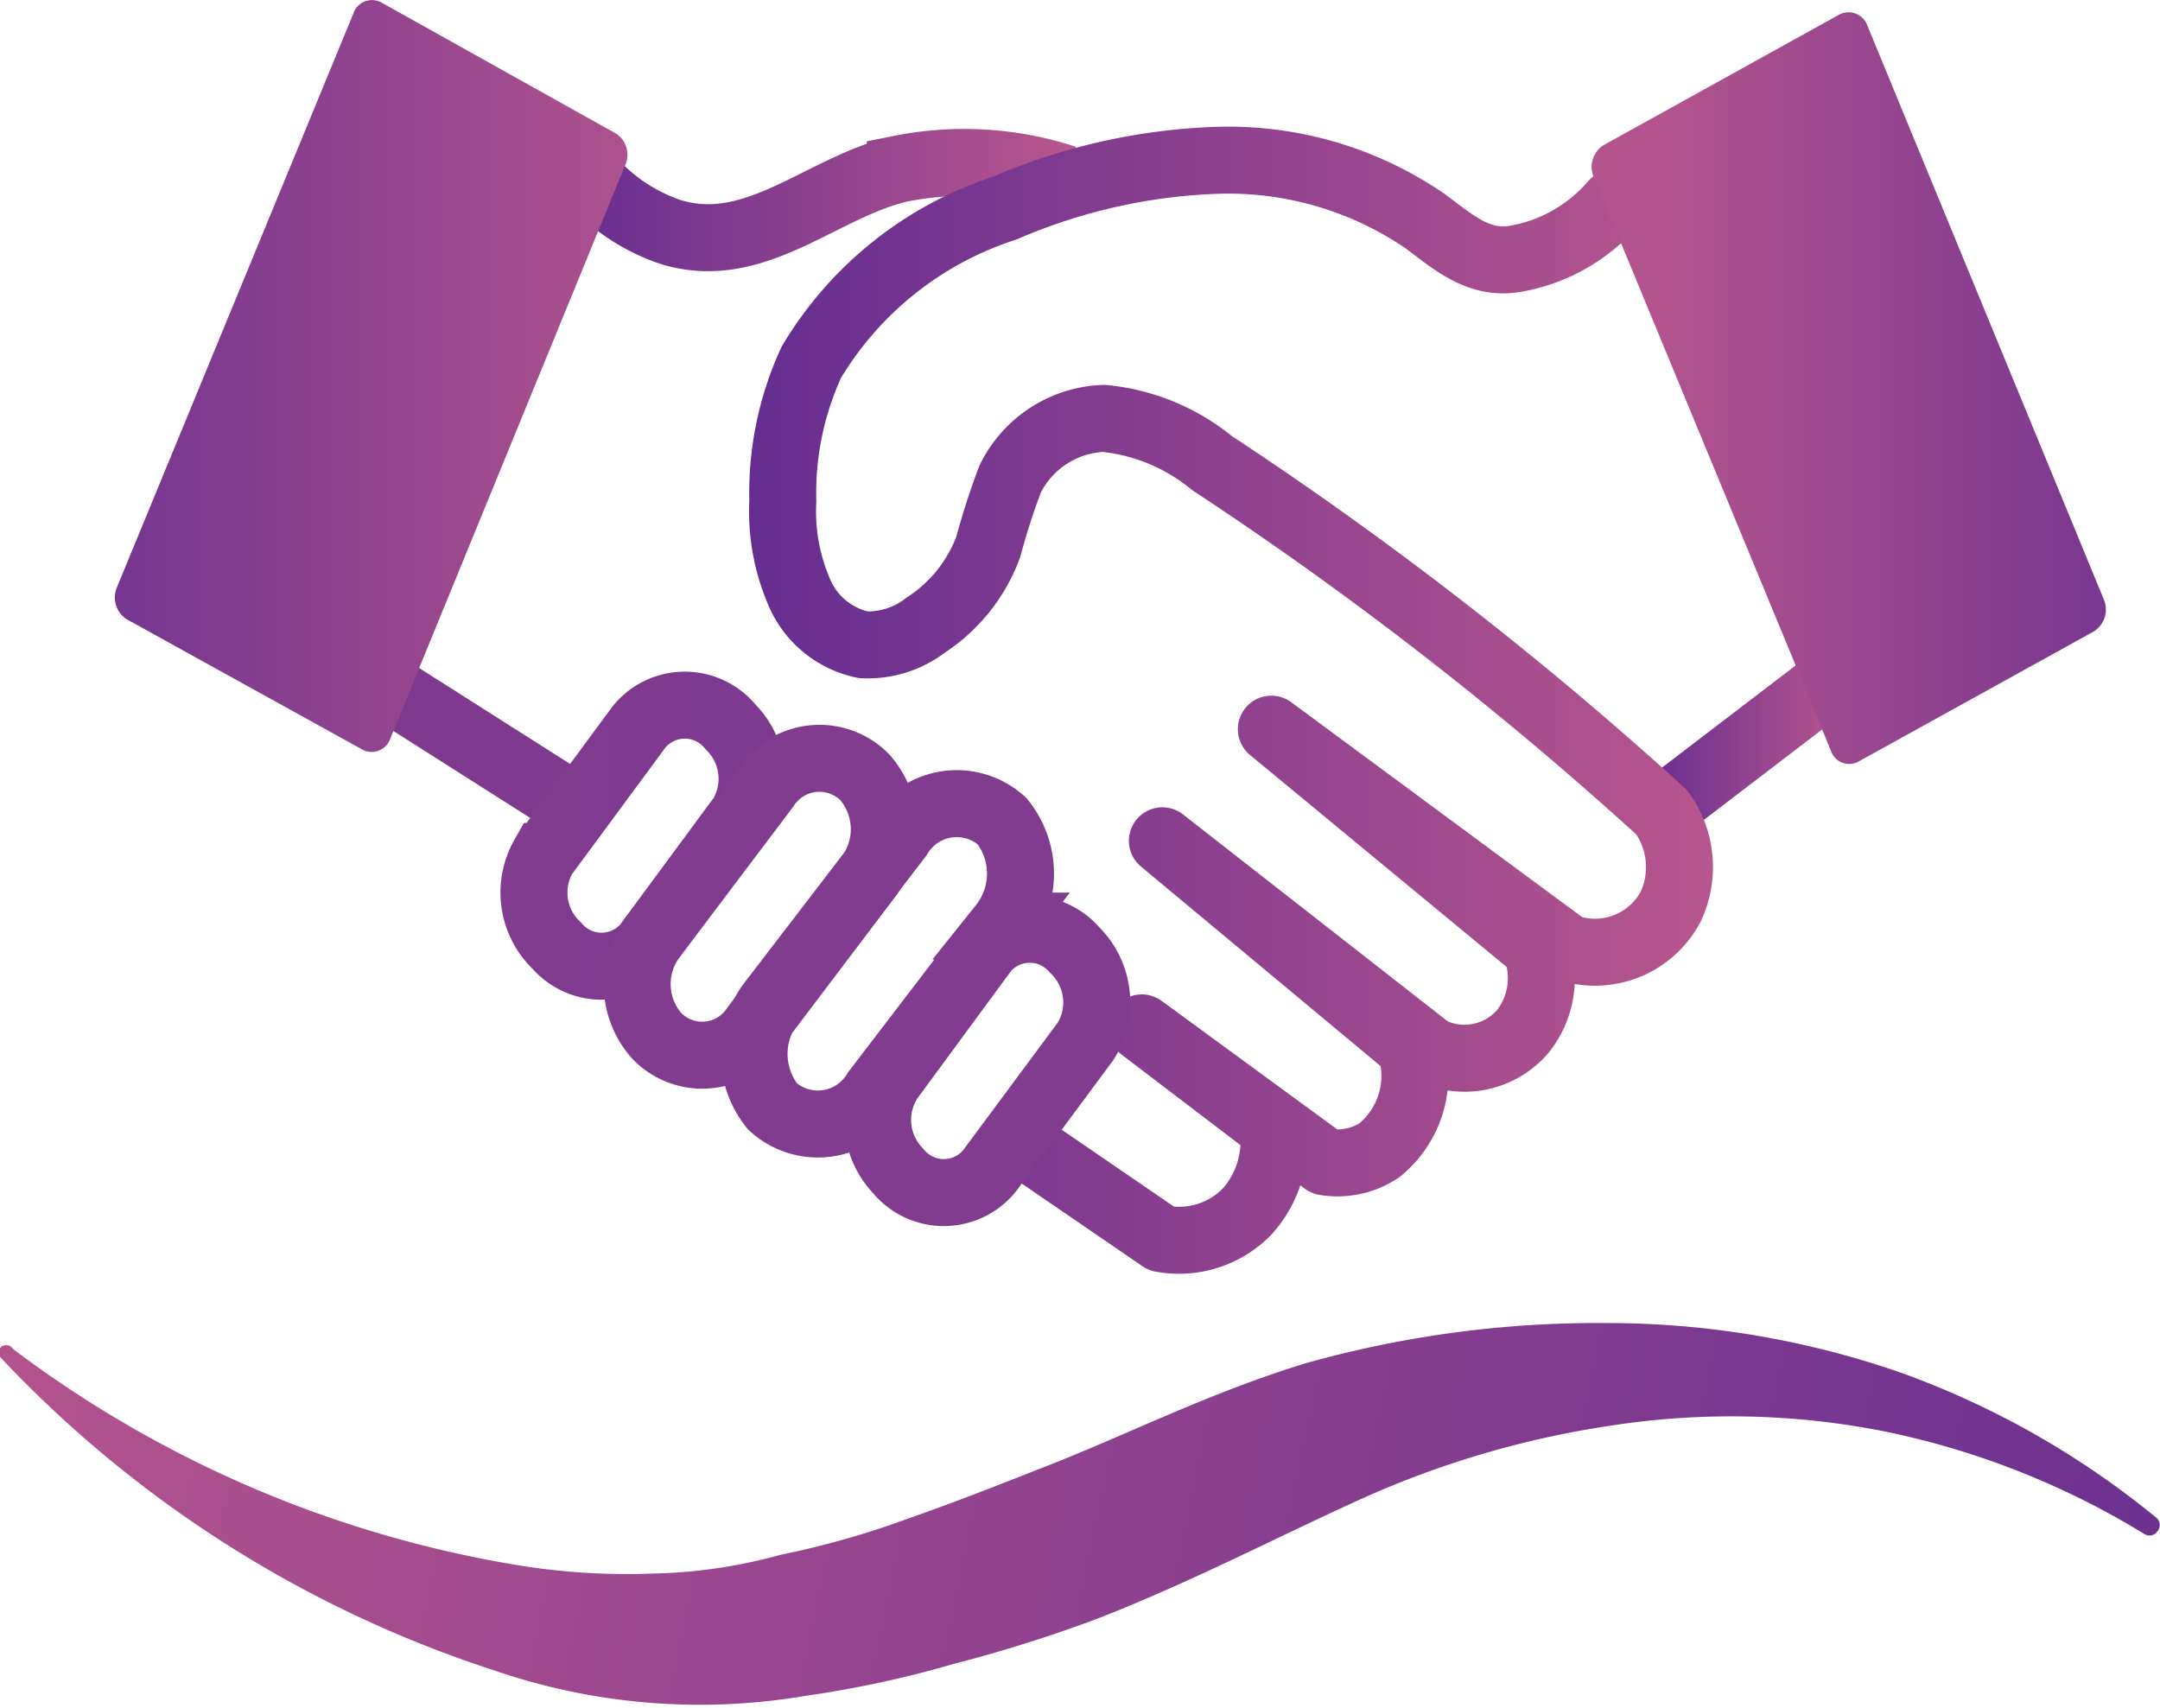 <svg xmlns="http://www.w3.org/2000/svg" xmlns:xlink="http://www.w3.org/1999/xlink" viewBox="0 0 48.37 38.26"><defs><style>.cls-1{fill:url(#linear-gradient);}.cls-2,.cls-3,.cls-4,.cls-5,.cls-6,.cls-7,.cls-8,.cls-9{fill:none;stroke-width:1.5px;}.cls-10,.cls-11,.cls-2,.cls-3,.cls-5,.cls-6,.cls-7,.cls-8,.cls-9{stroke-miterlimit:10;}.cls-2{stroke:url(#linear-gradient-2);}.cls-3{stroke:url(#linear-gradient-3);}.cls-4{stroke-linecap:round;stroke-linejoin:round;stroke:url(#linear-gradient-4);}.cls-5{stroke:#7f3a90;}.cls-6{stroke:url(#linear-gradient-5);}.cls-7{stroke:url(#linear-gradient-6);}.cls-8{stroke:url(#linear-gradient-7);}.cls-9{stroke:url(#linear-gradient-8);}.cls-10,.cls-11{stroke-width:0;}.cls-10{fill:url(#linear-gradient-9);stroke:url(#linear-gradient-10);}.cls-11{fill:url(#linear-gradient-11);stroke:url(#linear-gradient-12);}</style><linearGradient id="linear-gradient" x1="-1.21" y1="28.23" x2="49.05" y2="38.71" gradientUnits="userSpaceOnUse"><stop offset="0" stop-color="#b5548e"/><stop offset="1" stop-color="#6a3090"/></linearGradient><linearGradient id="linear-gradient-2" x1="12.65" y1="4.47" x2="24.09" y2="4.47" gradientUnits="userSpaceOnUse"><stop offset="0" stop-color="#652d90"/><stop offset="1" stop-color="#b8568e"/></linearGradient><linearGradient id="linear-gradient-3" x1="36.79" y1="16.73" x2="41.32" y2="16.73" xlink:href="#linear-gradient-2"/><linearGradient id="linear-gradient-4" x1="16.75" y1="15.7" x2="38.36" y2="15.7" xlink:href="#linear-gradient-2"/><linearGradient id="linear-gradient-5" x1="11.21" y1="18.68" x2="17.66" y2="18.68" gradientUnits="userSpaceOnUse"><stop offset="0" stop-color="#813b8f"/><stop offset="1" stop-color="#7d3990"/></linearGradient><linearGradient id="linear-gradient-6" x1="31.94" y1="274.34" x2="36.07" y2="274.34" gradientTransform="matrix(0.96, 0.83, -0.77, 0.88, 195.13, -250.74)" gradientUnits="userSpaceOnUse"><stop offset="0" stop-color="#813b8f"/><stop offset="1" stop-color="#813b8f"/></linearGradient><linearGradient id="linear-gradient-7" x1="34.3" y1="270.47" x2="38.43" y2="270.47" gradientTransform="matrix(0.96, 0.83, -0.85, 0.97, 213.7, -272.12)" xlink:href="#linear-gradient-6"/><linearGradient id="linear-gradient-8" x1="36.71" y1="280.15" x2="40.84" y2="280.15" gradientTransform="matrix(0.96, 0.83, -0.66, 0.75, 168.55, -220.14)" xlink:href="#linear-gradient-6"/><linearGradient id="linear-gradient-9" x1="15.18" y1="18.53" x2="26.19" y2="18.53" gradientTransform="matrix(1.04, 0, 0, 1.04, -13.18, -10.97)" gradientUnits="userSpaceOnUse"><stop offset="0" stop-color="#763690"/><stop offset="1" stop-color="#ae528e"/></linearGradient><linearGradient id="linear-gradient-10" x1="2.57" y1="8.42" x2="14.08" y2="8.42" xlink:href="#linear-gradient-2"/><linearGradient id="linear-gradient-11" x1="622.88" y1="16.49" x2="633.89" y2="16.49" gradientTransform="matrix(-1.04, 0, 0, 1.04, 696.38, -10.97)" gradientUnits="userSpaceOnUse"><stop offset="0" stop-color="#713390"/><stop offset="1" stop-color="#b3548e"/></linearGradient><linearGradient id="linear-gradient-12" x1="35.65" y1="8.69" x2="47.15" y2="8.69" xlink:href="#linear-gradient-2"/></defs><g id="Layer_2" data-name="Layer 2"><g id="RELATIONSHIP"><g id="RELATIONSHIP-2" data-name="RELATIONSHIP"><g id="_48px-2" data-name="48px"><path class="cls-1" d="M.29,30.21A25.71,25.71,0,0,0,11.7,35.07a15.26,15.26,0,0,0,2.93.17,11.55,11.55,0,0,0,2.85-.42A19.54,19.54,0,0,0,20.36,34c1-.35,1.92-.71,2.88-1.09,1.93-.74,3.75-1.69,6-2.38A24.18,24.18,0,0,1,36,29.63a20,20,0,0,1,6.62,1.13A19.34,19.34,0,0,1,48.3,34a.22.22,0,0,1,0,.31.21.21,0,0,1-.27.05,18.1,18.1,0,0,0-5.81-2.3,17.63,17.63,0,0,0-6.1-.14,21.12,21.12,0,0,0-5.77,1.71c-1.76.8-3.74,1.83-5.8,2.63a32,32,0,0,1-3.18,1,24,24,0,0,1-3.34.72,14.14,14.14,0,0,1-6.93-.56,26.36,26.36,0,0,1-11.07-7,.18.18,0,0,1,0-.26A.18.18,0,0,1,.29,30.21Z"/><path class="cls-2" d="M13.22,4A4.18,4.18,0,0,0,15,5.19c1.9.6,3.39-1,5.16-1.41A7.28,7.28,0,0,1,23.86,4"/><line class="cls-3" x1="40.86" y1="15.35" x2="37.25" y2="18.11"/><path class="cls-4" d="M36.13,4.55A3.73,3.73,0,0,1,33.91,5.8c-.82.13-1.39-.4-2-.85a7.8,7.8,0,0,0-4.65-1.36,13.13,13.13,0,0,0-4.76,1.07,7.88,7.88,0,0,0-4.33,3.45,7,7,0,0,0-.64,3.11,4.56,4.56,0,0,0,.35,2,2,2,0,0,0,1.45,1.22A2.12,2.12,0,0,0,20.73,14a3.57,3.57,0,0,0,1.4-1.75,15.83,15.83,0,0,1,.49-1.52,2.43,2.43,0,0,1,2.1-1.36,4.5,4.5,0,0,1,2.42,1,81.52,81.52,0,0,1,10.07,7.82,2.09,2.09,0,0,1,.2,2.12,1.92,1.92,0,0,1-2.32.91l-6.62-4.89,5.92,4.89a1.92,1.92,0,0,1-.29,1.88,1.72,1.72,0,0,1-2.07.42l-6-4.69,5.56,4.63a2.15,2.15,0,0,1-.7,2.3,1.7,1.7,0,0,1-1.22.26l-4.1-3,2.94,2.24a2.35,2.35,0,0,1-.58,1.87,2.13,2.13,0,0,1-1.92.61l-2.92-2"/><line class="cls-5" x1="8.68" y1="15.4" x2="13.07" y2="18.19"/><path class="cls-6" d="M12.47,21.18h0a1.32,1.32,0,0,0,2,0l2.14-2.9a1.64,1.64,0,0,0-.25-2h0a1.32,1.32,0,0,0-2.05,0l-2.14,2.9A1.64,1.64,0,0,0,12.47,21.18Z"/><path class="cls-7" d="M14.7,23.19h0A1.41,1.41,0,0,0,16.9,23l2.55-3.37a1.77,1.77,0,0,0-.09-2.23h0a1.43,1.43,0,0,0-2.2.22L14.61,21A1.75,1.75,0,0,0,14.7,23.19Z"/><path class="cls-8" d="M17.3,24.78h0a1.51,1.51,0,0,0,2.31-.34l2.83-3.7a1.88,1.88,0,0,0,0-2.35h0a1.51,1.51,0,0,0-2.31.34l-2.83,3.69A1.89,1.89,0,0,0,17.3,24.78Z"/><path class="cls-9" d="M20.11,26.22h0a1.32,1.32,0,0,0,2.05,0l2.15-2.9a1.64,1.64,0,0,0-.25-2.05h0a1.32,1.32,0,0,0-2,0l-2.14,2.91A1.65,1.65,0,0,0,20.11,26.22Z"/><path class="cls-10" d="M8.12,16.79,2.84,13.87a.58.58,0,0,1-.22-.72L7.91.31A.44.44,0,0,1,8.53.05L13.81,3A.57.57,0,0,1,14,3.7L8.74,16.54A.44.44,0,0,1,8.12,16.79Z"/><path class="cls-11" d="M41.61,17.06l5.28-2.92a.58.58,0,0,0,.22-.72L41.82.58A.45.45,0,0,0,41.2.32L35.91,3.25a.58.58,0,0,0-.22.72L41,16.81A.43.43,0,0,0,41.61,17.06Z"/></g></g></g></g></svg>
